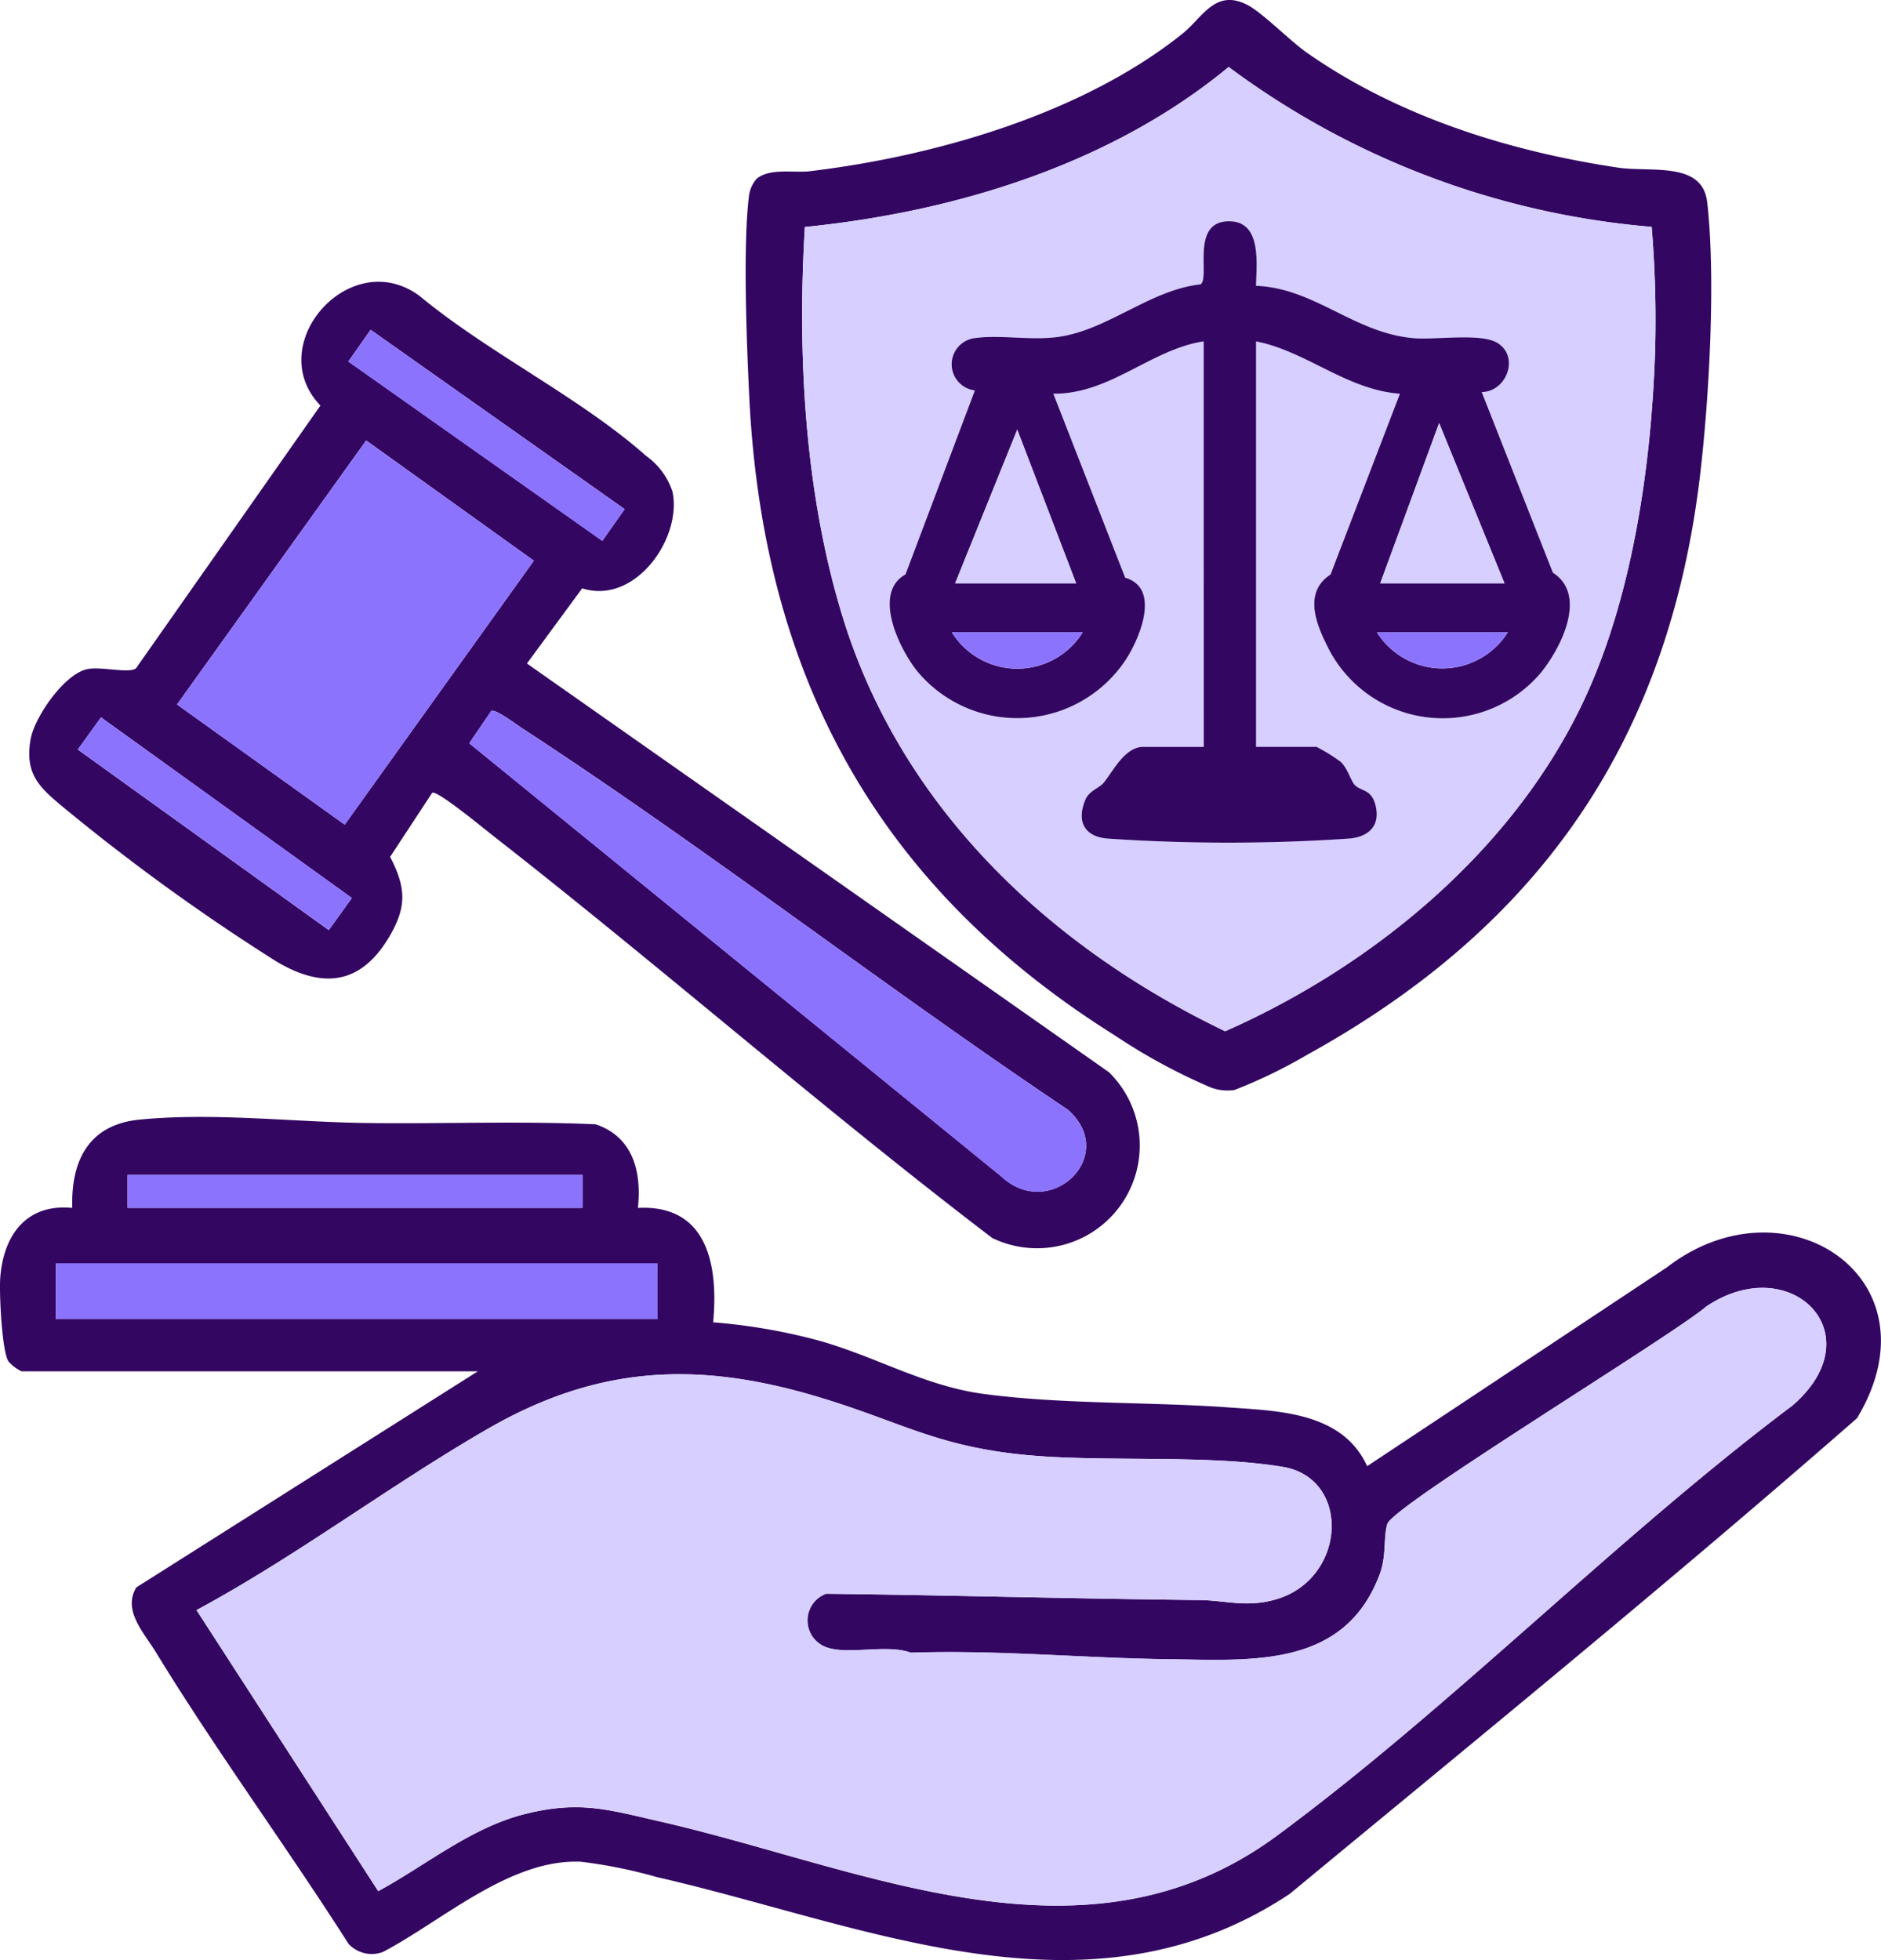 <svg xmlns="http://www.w3.org/2000/svg" width="126.367" height="131.674" viewBox="0 0 126.367 131.674">
  <g id="icon-legal" transform="translate(0)">
    <path id="Path_898" data-name="Path 898" d="M1.452,358.66A2.744,2.744,0,0,1,.577,358c-.454-.651-.633-4.618-.561-5.605.208-2.869,1.744-5.016,4.842-4.714-.1-3.177,1.109-5.593,4.5-5.93,4.984-.495,10.385.168,15.366.227,5.1.06,10.2-.142,15.292.085,2.517.845,3.1,3.2,2.839,5.618,4.689-.239,5.412,3.868,5.056,7.685a39.081,39.081,0,0,1,6.855,1.163c3.9,1.038,7.251,3.1,11.292,3.645,5.282.711,11.1.525,16.447.907,3.448.246,7.681.322,9.342,3.95l20.138-13.357c7.982-6.158,18.419.753,12.771,10.135-12.463,10.9-25.343,21.4-38.116,31.96-13.55,8.989-28.478,2.072-42.5-1.13a33.1,33.1,0,0,0-5.115-1.034c-4.752-.208-9.28,3.947-13.289,6.058a2.122,2.122,0,0,1-2.326-.55c-4.194-6.582-8.864-12.92-12.933-19.578-.81-1.325-2.253-2.813-1.319-4.358L32.1,358.66Zm7.119-10.984H39.136v-2.209H8.571ZM44.178,351.4H3.758v3.746h40.42ZM13.2,374.7l12.208,18.884c3.262-1.767,6.261-4.3,9.934-5.2,3.619-.889,5.545-.27,9.013.522,13.637,3.116,28.572,10.455,41.442.946,11.831-8.741,22.772-19.99,34.606-28.88,5.578-4.788-.105-10.491-5.782-6.66-2.32,1.987-21.047,13.363-21.421,14.606-.281.936-.033,2.117-.529,3.425-2.383,6.278-8.606,5.728-14.128,5.661-5.749-.07-11.57-.635-17.354-.439-1.642-.61-4.29.2-5.756-.395A1.915,1.915,0,0,1,55.5,373.6c8.369.1,16.687.334,25.046.425,1.829.02,3.221.532,5.2-.053,4.717-1.394,5.031-8.12.449-8.891-4.778-.8-11.189-.369-16.2-.714-6.981-.481-9.318-2.33-15.442-4.109-7.99-2.321-14.578-1.888-21.776,2.262-6.626,3.82-12.844,8.558-19.569,12.177" transform="translate(-0.001 -266.532)" fill="#330662"/>
    <path id="Path_899" data-name="Path 899" d="M36.012,120.5l-2.83,4.309c1.082,2.09,1.129,3.383-.085,5.414-1.9,3.173-4.427,3.45-7.5,1.648a139.083,139.083,0,0,1-14.4-10.419c-1.605-1.335-2.566-2.222-2.167-4.538.255-1.478,2.275-4.428,3.843-4.723.93-.175,2.812.319,3.241-.053L28.5,94.491c-3.936-4.087,2.027-10.836,6.681-7.348,4.587,3.8,10.807,6.831,15.195,10.727a4.781,4.781,0,0,1,1.775,2.4c.667,3.127-2.509,7.638-6.066,6.5l-3.712,5.05,39.1,27.457a6.9,6.9,0,0,1-7.841,11.136c-11.427-8.717-22.251-18.214-33.575-27.055-.532-.415-3.735-3.057-4.039-2.848M31.874,89.4l-1.5,2.131,17.064,12.048,1.5-2.131Zm-.3,7.435L18.866,114.573l11.267,8.073,12.706-17.733Zm8.4,18.175-1.476,2.168,35.742,29.1c3.265,3.06,7.948-1.391,4.479-4.479-12.389-8.3-24.23-17.52-36.721-25.666-.322-.21-1.768-1.3-2.023-1.121m-26.216.425L12.2,117.6l16.861,12.129,1.551-2.156Z" transform="translate(-6.974 -67.245)" fill="#330662"/>
    <path id="Path_900" data-name="Path 900" d="M228.778,12.012c.88-.744,2.529-.384,3.559-.507,8.462-1.014,18.311-3.856,25.038-9.231,1.354-1.082,2.211-3.061,4.373-1.943,1.016.525,2.854,2.412,4.022,3.227,6.107,4.265,13.519,6.6,20.86,7.7,2.25.336,5.692-.451,6.009,2.338.579,5.09.136,13.047-.466,18.206-2.085,17.878-10.737,30.407-26.406,39.057a33.985,33.985,0,0,1-4.885,2.366,3.2,3.2,0,0,1-1.573-.159,39.245,39.245,0,0,1-6.412-3.472c-15.989-10.009-23.72-24.162-24.62-43.04-.168-3.534-.428-10.07-.012-13.407a2.16,2.16,0,0,1,.512-1.134m60.128,3.228A55.278,55.278,0,0,1,260.489,4.5c-7.886,6.524-18.366,9.741-28.47,10.749-.519,8.578-.007,17.872,2.519,26.132,3.923,12.829,13.862,22.21,25.718,27.9C270.5,64.756,280.117,56.7,284.7,46.294c2.986-6.777,4.183-15.2,4.434-22.586a75.427,75.427,0,0,0-.227-8.468" transform="translate(-177.947 0)" fill="#330662"/>
    <path id="Path_901" data-name="Path 901" d="M60.107,415.5c6.725-3.619,12.943-8.356,19.569-12.177,7.2-4.15,13.786-4.583,21.776-2.262,6.124,1.779,8.461,3.628,15.442,4.109,5.012.346,11.423-.091,16.2.714,4.582.772,4.268,7.5-.449,8.891-1.979.585-3.372.073-5.2.053-8.359-.09-16.678-.323-25.046-.425a1.915,1.915,0,0,0-.059,3.563c1.466.592,4.114-.215,5.756.395,5.784-.2,11.6.369,17.354.439,5.523.068,11.745.617,14.128-5.661.5-1.307.248-2.489.529-3.425.374-1.242,19.1-12.619,21.421-14.606,5.676-3.831,11.36,1.873,5.782,6.66-11.834,8.889-22.775,20.138-34.606,28.879-12.87,9.509-27.8,2.169-41.442-.946-3.468-.792-5.394-1.412-9.013-.522-3.673.9-6.672,3.436-9.934,5.2Z" transform="translate(-46.903 -307.336)" fill="#d6cfff"/>
    <path id="Path_1002" data-name="Path 1002" d="M0,0H40.42V3.746H0Z" transform="translate(3.758 84.867)" fill="#8c73fd"/>
    <path id="Path_1001" data-name="Path 1001" d="M0,0H30.565V2.209H0Z" transform="translate(8.57 78.935)" fill="#8c73fd"/>
    <path id="Path_1000" data-name="Path 1000" d="M0,0H21.815V13.861H0Z" transform="translate(11.893 47.329) rotate(-54.378)" fill="#8c73fd"/>
    <path id="Path_902" data-name="Path 902" d="M144.966,217.393c.255-.179,1.7.912,2.023,1.121,12.491,8.147,24.332,17.361,36.721,25.666,3.469,3.088-1.214,7.539-4.479,4.479l-35.742-29.1Z" transform="translate(-111.97 -169.622)" fill="#8c73fd"/>
    <path id="Path_999" data-name="Path 999" d="M0,0H2.656V20.771H0Z" transform="matrix(0.584, -0.812, 0.812, 0.584, 5.229, 50.352)" fill="#8c73fd"/>
    <path id="Path_998" data-name="Path 998" d="M0,0H2.608V20.889H0Z" transform="matrix(0.577, -0.817, 0.817, 0.577, 23.396, 24.291)" fill="#8c73fd"/>
    <path id="Path_903" data-name="Path 903" d="M302.384,31.228a75.477,75.477,0,0,1,.227,8.468c-.25,7.386-1.448,15.809-4.434,22.586-4.583,10.4-14.2,18.462-24.445,22.985-11.856-5.687-21.795-15.068-25.718-27.9-2.526-8.26-3.038-17.554-2.519-26.132,10.1-1.009,20.584-4.225,28.47-10.749a55.279,55.279,0,0,0,28.418,10.74m-30.1,7.69V66.157h-4.064c-1.255,0-2.054,1.679-2.651,2.4-.33.4-.984.531-1.246,1.169-.594,1.449-.052,2.451,1.47,2.59a120.566,120.566,0,0,0,16.276,0c1.285-.116,2.086-.845,1.762-2.207-.265-1.114-.957-.96-1.385-1.375-.269-.261-.476-1.108-.957-1.569a12.288,12.288,0,0,0-1.626-1.01H275.8V38.918c3.393.667,6.073,3.248,9.666,3.517l-4.661,12.143c-1.769,1.158-1.039,3.167-.254,4.742a8.63,8.63,0,0,0,14.356,1.891c1.366-1.653,3.195-5.249.833-6.755l-4.781-12.134c1.651-.013,2.557-2.336,1.086-3.283-1.093-.7-4.131-.216-5.6-.332-4.041-.32-6.674-3.367-10.647-3.522.028-1.427.386-4.232-1.681-4.331-2.8-.134-1.381,3.771-2.043,4.231-3.377.375-6.149,3-9.445,3.516-1.9.3-4.048-.166-5.82.112a1.77,1.77,0,0,0,.1,3.5L252.25,54.577c-2.243,1.24-.418,5.014.813,6.53A8.732,8.732,0,0,0,267.2,60.077c.89-1.48,2.127-4.609-.186-5.278l-4.827-12.364c3.805.042,6.557-2.968,10.1-3.517" transform="translate(-191.425 -15.987)" fill="#d6cfff"/>
    <path id="Path_904" data-name="Path 904" d="M293.163,75.724c-3.548.549-6.3,3.558-10.1,3.517l4.827,12.364c2.313.669,1.076,3.8.186,5.278a8.732,8.732,0,0,1-14.132,1.031c-1.231-1.516-3.056-5.29-.813-6.53l4.661-12.362a1.77,1.77,0,0,1-.1-3.5c1.772-.277,3.924.185,5.82-.112,3.3-.515,6.068-3.14,9.445-3.516.662-.46-.755-4.365,2.043-4.231,2.066.1,1.708,2.9,1.68,4.331,3.973.154,6.606,3.2,10.647,3.522,1.468.116,4.507-.372,5.6.332,1.471.947.565,3.27-1.086,3.283l4.781,12.134c2.361,1.506.532,5.1-.833,6.755a8.63,8.63,0,0,1-14.356-1.891c-.785-1.575-1.515-3.584.254-4.742l4.661-12.143c-3.593-.268-6.273-2.85-9.666-3.517v27.239h4.064a12.286,12.286,0,0,1,1.626,1.01c.481.46.688,1.308.957,1.569.429.416,1.12.261,1.385,1.375.325,1.362-.477,2.091-1.762,2.207a120.568,120.568,0,0,1-16.276,0c-1.522-.139-2.064-1.141-1.47-2.59.262-.638.915-.77,1.246-1.169.6-.723,1.4-2.4,2.651-2.4h4.064Zm20.21,16.256-4.391-10.764L305.025,91.98Zm-28.777,0-3.957-10.324L276.468,91.98Zm.439,3.3h-8.787a5.18,5.18,0,0,0,8.787,0m28.557,0h-8.787a5.2,5.2,0,0,0,8.787,0" transform="translate(-212.3 -52.793)" fill="#330662"/>
    <path id="Path_905" data-name="Path 905" d="M430.454,140.149h-8.348l3.957-10.764Z" transform="translate(-329.381 -100.963)" fill="#d6cfff"/>
    <path id="Path_906" data-name="Path 906" d="M300.234,141.711h-8.128l4.171-10.324Z" transform="translate(-227.938 -102.524)" fill="#d6cfff"/>
    <path id="Path_907" data-name="Path 907" d="M299.893,193.384a5.18,5.18,0,0,1-8.787,0Z" transform="translate(-227.158 -150.903)" fill="#8c73fd"/>
    <path id="Path_908" data-name="Path 908" d="M429.893,193.384a5.2,5.2,0,0,1-8.787,0Z" transform="translate(-328.601 -150.903)" fill="#8c73fd"/>
  </g>
</svg>
